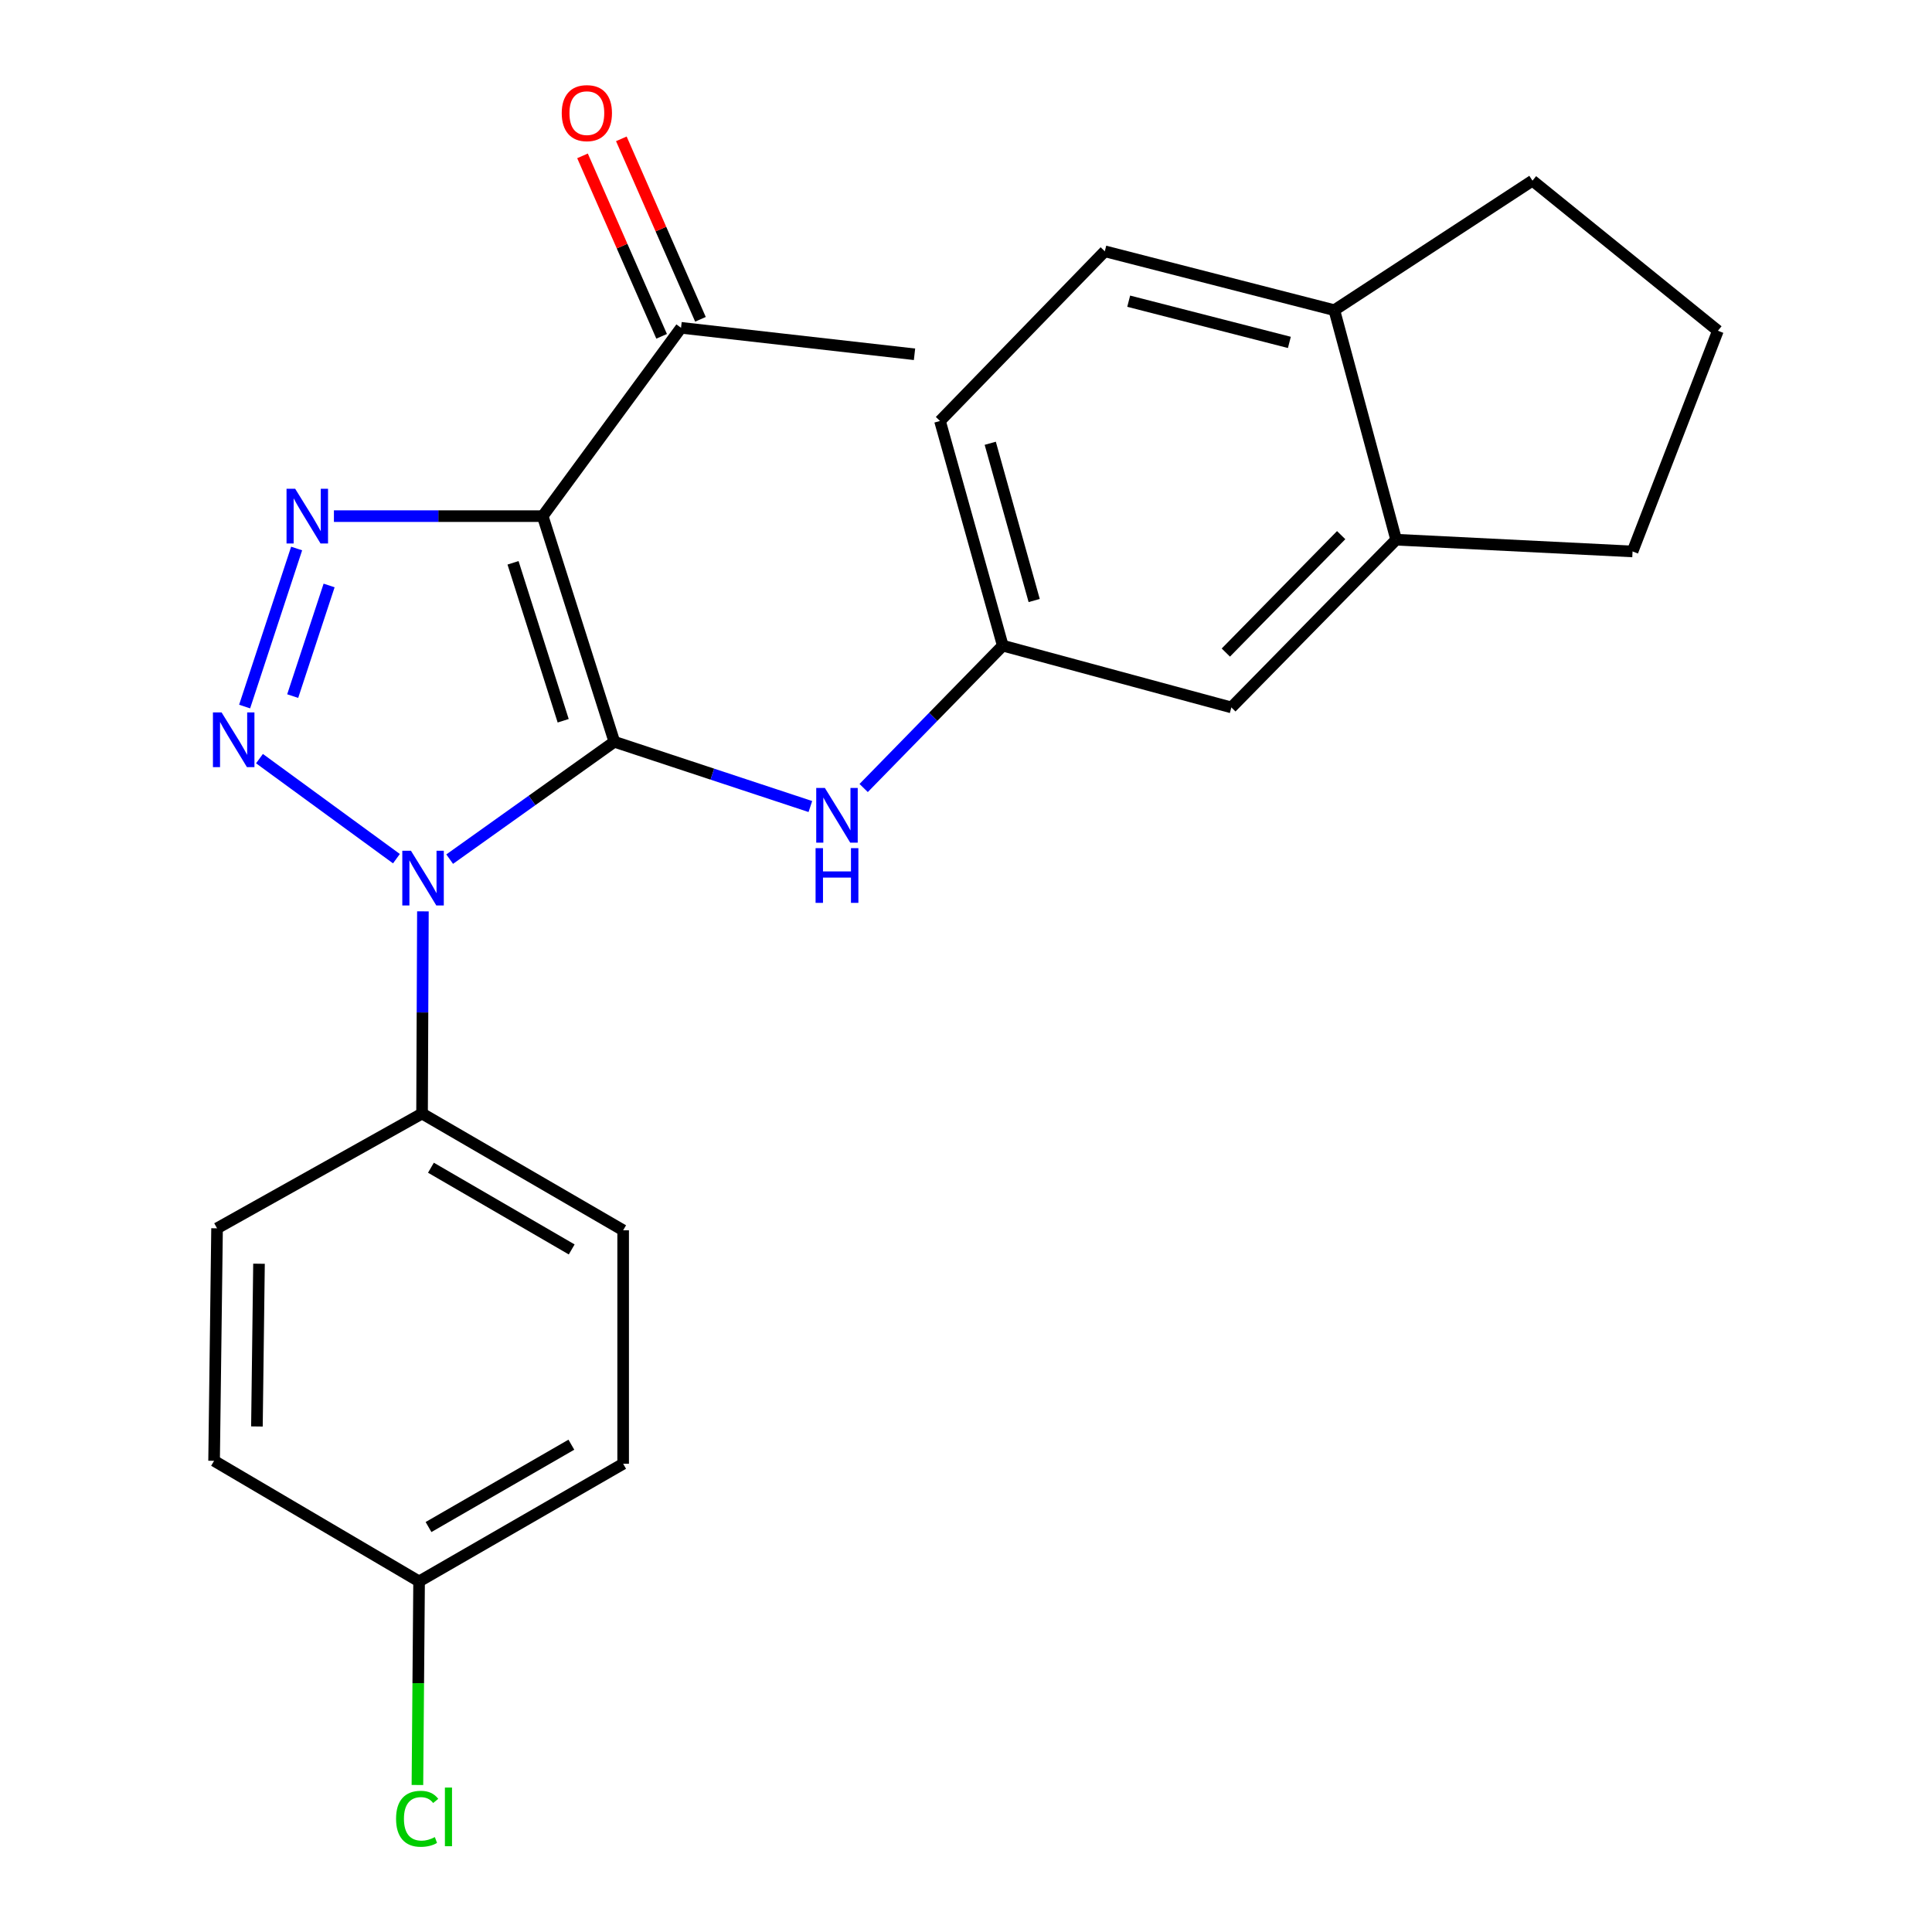 <?xml version='1.0' encoding='iso-8859-1'?>
<svg version='1.1' baseProfile='full'
              xmlns='http://www.w3.org/2000/svg'
                      xmlns:rdkit='http://www.rdkit.org/xml'
                      xmlns:xlink='http://www.w3.org/1999/xlink'
                  xml:space='preserve'
width='1000px' height='1000px' viewBox='0 0 1000 1000'>
<!-- END OF HEADER -->
<rect style='opacity:1.0;fill:#FFFFFF;stroke:none' width='1000' height='1000' x='0' y='0'> </rect>
<path class='bond-0' d='M 317.981,383.939 L 275.365,414.314' style='fill:none;fill-rule:evenodd;stroke:#000000;stroke-width:6px;stroke-linecap:butt;stroke-linejoin:miter;stroke-opacity:1' />
<path class='bond-0' d='M 275.365,414.314 L 232.748,444.689' style='fill:none;fill-rule:evenodd;stroke:#0000FF;stroke-width:6px;stroke-linecap:butt;stroke-linejoin:miter;stroke-opacity:1' />
<path class='bond-1' d='M 317.981,383.939 L 280.897,267.152' style='fill:none;fill-rule:evenodd;stroke:#000000;stroke-width:6px;stroke-linecap:butt;stroke-linejoin:miter;stroke-opacity:1' />
<path class='bond-1' d='M 291.504,373.062 L 265.546,291.311' style='fill:none;fill-rule:evenodd;stroke:#000000;stroke-width:6px;stroke-linecap:butt;stroke-linejoin:miter;stroke-opacity:1' />
<path class='bond-4' d='M 317.981,383.939 L 368.713,400.699' style='fill:none;fill-rule:evenodd;stroke:#000000;stroke-width:6px;stroke-linecap:butt;stroke-linejoin:miter;stroke-opacity:1' />
<path class='bond-4' d='M 368.713,400.699 L 419.445,417.46' style='fill:none;fill-rule:evenodd;stroke:#0000FF;stroke-width:6px;stroke-linecap:butt;stroke-linejoin:miter;stroke-opacity:1' />
<path class='bond-2' d='M 205.194,444.449 L 134.304,392.665' style='fill:none;fill-rule:evenodd;stroke:#0000FF;stroke-width:6px;stroke-linecap:butt;stroke-linejoin:miter;stroke-opacity:1' />
<path class='bond-6' d='M 218.896,471.717 L 218.676,524.043' style='fill:none;fill-rule:evenodd;stroke:#0000FF;stroke-width:6px;stroke-linecap:butt;stroke-linejoin:miter;stroke-opacity:1' />
<path class='bond-6' d='M 218.676,524.043 L 218.456,576.369' style='fill:none;fill-rule:evenodd;stroke:#000000;stroke-width:6px;stroke-linecap:butt;stroke-linejoin:miter;stroke-opacity:1' />
<path class='bond-3' d='M 280.897,267.152 L 226.867,267.152' style='fill:none;fill-rule:evenodd;stroke:#000000;stroke-width:6px;stroke-linecap:butt;stroke-linejoin:miter;stroke-opacity:1' />
<path class='bond-3' d='M 226.867,267.152 L 172.838,267.152' style='fill:none;fill-rule:evenodd;stroke:#0000FF;stroke-width:6px;stroke-linecap:butt;stroke-linejoin:miter;stroke-opacity:1' />
<path class='bond-5' d='M 280.897,267.152 L 352.505,169.676' style='fill:none;fill-rule:evenodd;stroke:#000000;stroke-width:6px;stroke-linecap:butt;stroke-linejoin:miter;stroke-opacity:1' />
<path class='bond-24' d='M 126.618,365.708 L 153.538,283.906' style='fill:none;fill-rule:evenodd;stroke:#0000FF;stroke-width:6px;stroke-linecap:butt;stroke-linejoin:miter;stroke-opacity:1' />
<path class='bond-24' d='M 151.5,360.297 L 170.343,303.036' style='fill:none;fill-rule:evenodd;stroke:#0000FF;stroke-width:6px;stroke-linecap:butt;stroke-linejoin:miter;stroke-opacity:1' />
<path class='bond-8' d='M 447.029,407.875 L 483.029,371.026' style='fill:none;fill-rule:evenodd;stroke:#0000FF;stroke-width:6px;stroke-linecap:butt;stroke-linejoin:miter;stroke-opacity:1' />
<path class='bond-8' d='M 483.029,371.026 L 519.03,334.177' style='fill:none;fill-rule:evenodd;stroke:#000000;stroke-width:6px;stroke-linecap:butt;stroke-linejoin:miter;stroke-opacity:1' />
<path class='bond-11' d='M 362.554,165.271 L 342.079,118.567' style='fill:none;fill-rule:evenodd;stroke:#000000;stroke-width:6px;stroke-linecap:butt;stroke-linejoin:miter;stroke-opacity:1' />
<path class='bond-11' d='M 342.079,118.567 L 321.604,71.863' style='fill:none;fill-rule:evenodd;stroke:#FF0000;stroke-width:6px;stroke-linecap:butt;stroke-linejoin:miter;stroke-opacity:1' />
<path class='bond-11' d='M 342.457,174.081 L 321.982,127.377' style='fill:none;fill-rule:evenodd;stroke:#000000;stroke-width:6px;stroke-linecap:butt;stroke-linejoin:miter;stroke-opacity:1' />
<path class='bond-11' d='M 321.982,127.377 L 301.508,80.673' style='fill:none;fill-rule:evenodd;stroke:#FF0000;stroke-width:6px;stroke-linecap:butt;stroke-linejoin:miter;stroke-opacity:1' />
<path class='bond-23' d='M 352.505,169.676 L 473.351,183.378' style='fill:none;fill-rule:evenodd;stroke:#000000;stroke-width:6px;stroke-linecap:butt;stroke-linejoin:miter;stroke-opacity:1' />
<path class='bond-12' d='M 218.456,576.369 L 322.54,636.798' style='fill:none;fill-rule:evenodd;stroke:#000000;stroke-width:6px;stroke-linecap:butt;stroke-linejoin:miter;stroke-opacity:1' />
<path class='bond-12' d='M 223.052,604.41 L 295.91,646.71' style='fill:none;fill-rule:evenodd;stroke:#000000;stroke-width:6px;stroke-linecap:butt;stroke-linejoin:miter;stroke-opacity:1' />
<path class='bond-13' d='M 218.456,576.369 L 112.349,635.774' style='fill:none;fill-rule:evenodd;stroke:#000000;stroke-width:6px;stroke-linecap:butt;stroke-linejoin:miter;stroke-opacity:1' />
<path class='bond-7' d='M 722.638,279.343 L 637.352,366.165' style='fill:none;fill-rule:evenodd;stroke:#000000;stroke-width:6px;stroke-linecap:butt;stroke-linejoin:miter;stroke-opacity:1' />
<path class='bond-7' d='M 694.191,276.989 L 634.491,337.764' style='fill:none;fill-rule:evenodd;stroke:#000000;stroke-width:6px;stroke-linecap:butt;stroke-linejoin:miter;stroke-opacity:1' />
<path class='bond-20' d='M 722.638,279.343 L 845.008,285.426' style='fill:none;fill-rule:evenodd;stroke:#000000;stroke-width:6px;stroke-linecap:butt;stroke-linejoin:miter;stroke-opacity:1' />
<path class='bond-26' d='M 722.638,279.343 L 690.65,160.545' style='fill:none;fill-rule:evenodd;stroke:#000000;stroke-width:6px;stroke-linecap:butt;stroke-linejoin:miter;stroke-opacity:1' />
<path class='bond-9' d='M 519.03,334.177 L 637.352,366.165' style='fill:none;fill-rule:evenodd;stroke:#000000;stroke-width:6px;stroke-linecap:butt;stroke-linejoin:miter;stroke-opacity:1' />
<path class='bond-15' d='M 519.03,334.177 L 486.542,217.902' style='fill:none;fill-rule:evenodd;stroke:#000000;stroke-width:6px;stroke-linecap:butt;stroke-linejoin:miter;stroke-opacity:1' />
<path class='bond-15' d='M 535.29,310.83 L 512.548,229.438' style='fill:none;fill-rule:evenodd;stroke:#000000;stroke-width:6px;stroke-linecap:butt;stroke-linejoin:miter;stroke-opacity:1' />
<path class='bond-10' d='M 690.65,160.545 L 571.84,130.068' style='fill:none;fill-rule:evenodd;stroke:#000000;stroke-width:6px;stroke-linecap:butt;stroke-linejoin:miter;stroke-opacity:1' />
<path class='bond-10' d='M 667.376,177.228 L 584.209,155.895' style='fill:none;fill-rule:evenodd;stroke:#000000;stroke-width:6px;stroke-linecap:butt;stroke-linejoin:miter;stroke-opacity:1' />
<path class='bond-22' d='M 690.65,160.545 L 793.21,93.508' style='fill:none;fill-rule:evenodd;stroke:#000000;stroke-width:6px;stroke-linecap:butt;stroke-linejoin:miter;stroke-opacity:1' />
<path class='bond-18' d='M 322.54,636.798 L 322.54,757.644' style='fill:none;fill-rule:evenodd;stroke:#000000;stroke-width:6px;stroke-linecap:butt;stroke-linejoin:miter;stroke-opacity:1' />
<path class='bond-17' d='M 112.349,635.774 L 110.813,756.108' style='fill:none;fill-rule:evenodd;stroke:#000000;stroke-width:6px;stroke-linecap:butt;stroke-linejoin:miter;stroke-opacity:1' />
<path class='bond-17' d='M 134.06,654.104 L 132.985,738.338' style='fill:none;fill-rule:evenodd;stroke:#000000;stroke-width:6px;stroke-linecap:butt;stroke-linejoin:miter;stroke-opacity:1' />
<path class='bond-14' d='M 571.84,130.068 L 486.542,217.902' style='fill:none;fill-rule:evenodd;stroke:#000000;stroke-width:6px;stroke-linecap:butt;stroke-linejoin:miter;stroke-opacity:1' />
<path class='bond-16' d='M 216.92,818.536 L 110.813,756.108' style='fill:none;fill-rule:evenodd;stroke:#000000;stroke-width:6px;stroke-linecap:butt;stroke-linejoin:miter;stroke-opacity:1' />
<path class='bond-19' d='M 216.92,818.536 L 216.488,871.224' style='fill:none;fill-rule:evenodd;stroke:#000000;stroke-width:6px;stroke-linecap:butt;stroke-linejoin:miter;stroke-opacity:1' />
<path class='bond-19' d='M 216.488,871.224 L 216.056,923.911' style='fill:none;fill-rule:evenodd;stroke:#00CC00;stroke-width:6px;stroke-linecap:butt;stroke-linejoin:miter;stroke-opacity:1' />
<path class='bond-25' d='M 216.92,818.536 L 322.54,757.644' style='fill:none;fill-rule:evenodd;stroke:#000000;stroke-width:6px;stroke-linecap:butt;stroke-linejoin:miter;stroke-opacity:1' />
<path class='bond-25' d='M 221.804,790.392 L 295.738,747.768' style='fill:none;fill-rule:evenodd;stroke:#000000;stroke-width:6px;stroke-linecap:butt;stroke-linejoin:miter;stroke-opacity:1' />
<path class='bond-21' d='M 845.008,285.426 L 889.187,171.2' style='fill:none;fill-rule:evenodd;stroke:#000000;stroke-width:6px;stroke-linecap:butt;stroke-linejoin:miter;stroke-opacity:1' />
<path class='bond-27' d='M 889.187,171.2 L 793.21,93.508' style='fill:none;fill-rule:evenodd;stroke:#000000;stroke-width:6px;stroke-linecap:butt;stroke-linejoin:miter;stroke-opacity:1' />
<path  class='atom-1' d='M 212.709 440.351
L 221.989 455.351
Q 222.909 456.831, 224.389 459.511
Q 225.869 462.191, 225.949 462.351
L 225.949 440.351
L 229.709 440.351
L 229.709 468.671
L 225.829 468.671
L 215.869 452.271
Q 214.709 450.351, 213.469 448.151
Q 212.269 445.951, 211.909 445.271
L 211.909 468.671
L 208.229 468.671
L 208.229 440.351
L 212.709 440.351
' fill='#0000FF'/>
<path  class='atom-3' d='M 114.696 368.755
L 123.976 383.755
Q 124.896 385.235, 126.376 387.915
Q 127.856 390.595, 127.936 390.755
L 127.936 368.755
L 131.696 368.755
L 131.696 397.075
L 127.816 397.075
L 117.856 380.675
Q 116.696 378.755, 115.456 376.555
Q 114.256 374.355, 113.896 373.675
L 113.896 397.075
L 110.216 397.075
L 110.216 368.755
L 114.696 368.755
' fill='#0000FF'/>
<path  class='atom-4' d='M 152.791 252.992
L 162.071 267.992
Q 162.991 269.472, 164.471 272.152
Q 165.951 274.832, 166.031 274.992
L 166.031 252.992
L 169.791 252.992
L 169.791 281.312
L 165.911 281.312
L 155.951 264.912
Q 154.791 262.992, 153.551 260.792
Q 152.351 258.592, 151.991 257.912
L 151.991 281.312
L 148.311 281.312
L 148.311 252.992
L 152.791 252.992
' fill='#0000FF'/>
<path  class='atom-5' d='M 426.96 407.85
L 436.24 422.85
Q 437.16 424.33, 438.64 427.01
Q 440.12 429.69, 440.2 429.85
L 440.2 407.85
L 443.96 407.85
L 443.96 436.17
L 440.08 436.17
L 430.12 419.77
Q 428.96 417.85, 427.72 415.65
Q 426.52 413.45, 426.16 412.77
L 426.16 436.17
L 422.48 436.17
L 422.48 407.85
L 426.96 407.85
' fill='#0000FF'/>
<path  class='atom-5' d='M 422.14 439.002
L 425.98 439.002
L 425.98 451.042
L 440.46 451.042
L 440.46 439.002
L 444.3 439.002
L 444.3 467.322
L 440.46 467.322
L 440.46 454.242
L 425.98 454.242
L 425.98 467.322
L 422.14 467.322
L 422.14 439.002
' fill='#0000FF'/>
<path  class='atom-12' d='M 290.755 58.552
Q 290.755 51.752, 294.115 47.952
Q 297.475 44.152, 303.755 44.152
Q 310.035 44.152, 313.395 47.952
Q 316.755 51.752, 316.755 58.552
Q 316.755 65.432, 313.355 69.352
Q 309.955 73.232, 303.755 73.232
Q 297.515 73.232, 294.115 69.352
Q 290.755 65.472, 290.755 58.552
M 303.755 70.032
Q 308.075 70.032, 310.395 67.152
Q 312.755 64.232, 312.755 58.552
Q 312.755 52.992, 310.395 50.192
Q 308.075 47.352, 303.755 47.352
Q 299.435 47.352, 297.075 50.152
Q 294.755 52.952, 294.755 58.552
Q 294.755 64.272, 297.075 67.152
Q 299.435 70.032, 303.755 70.032
' fill='#FF0000'/>
<path  class='atom-20' d='M 205.001 941.399
Q 205.001 934.359, 208.281 930.679
Q 211.601 926.959, 217.881 926.959
Q 223.721 926.959, 226.841 931.079
L 224.201 933.239
Q 221.921 930.239, 217.881 930.239
Q 213.601 930.239, 211.321 933.119
Q 209.081 935.959, 209.081 941.399
Q 209.081 946.999, 211.401 949.879
Q 213.761 952.759, 218.321 952.759
Q 221.441 952.759, 225.081 950.879
L 226.201 953.879
Q 224.721 954.839, 222.481 955.399
Q 220.241 955.959, 217.761 955.959
Q 211.601 955.959, 208.281 952.199
Q 205.001 948.439, 205.001 941.399
' fill='#00CC00'/>
<path  class='atom-20' d='M 230.281 925.239
L 233.961 925.239
L 233.961 955.599
L 230.281 955.599
L 230.281 925.239
' fill='#00CC00'/>
</svg>

